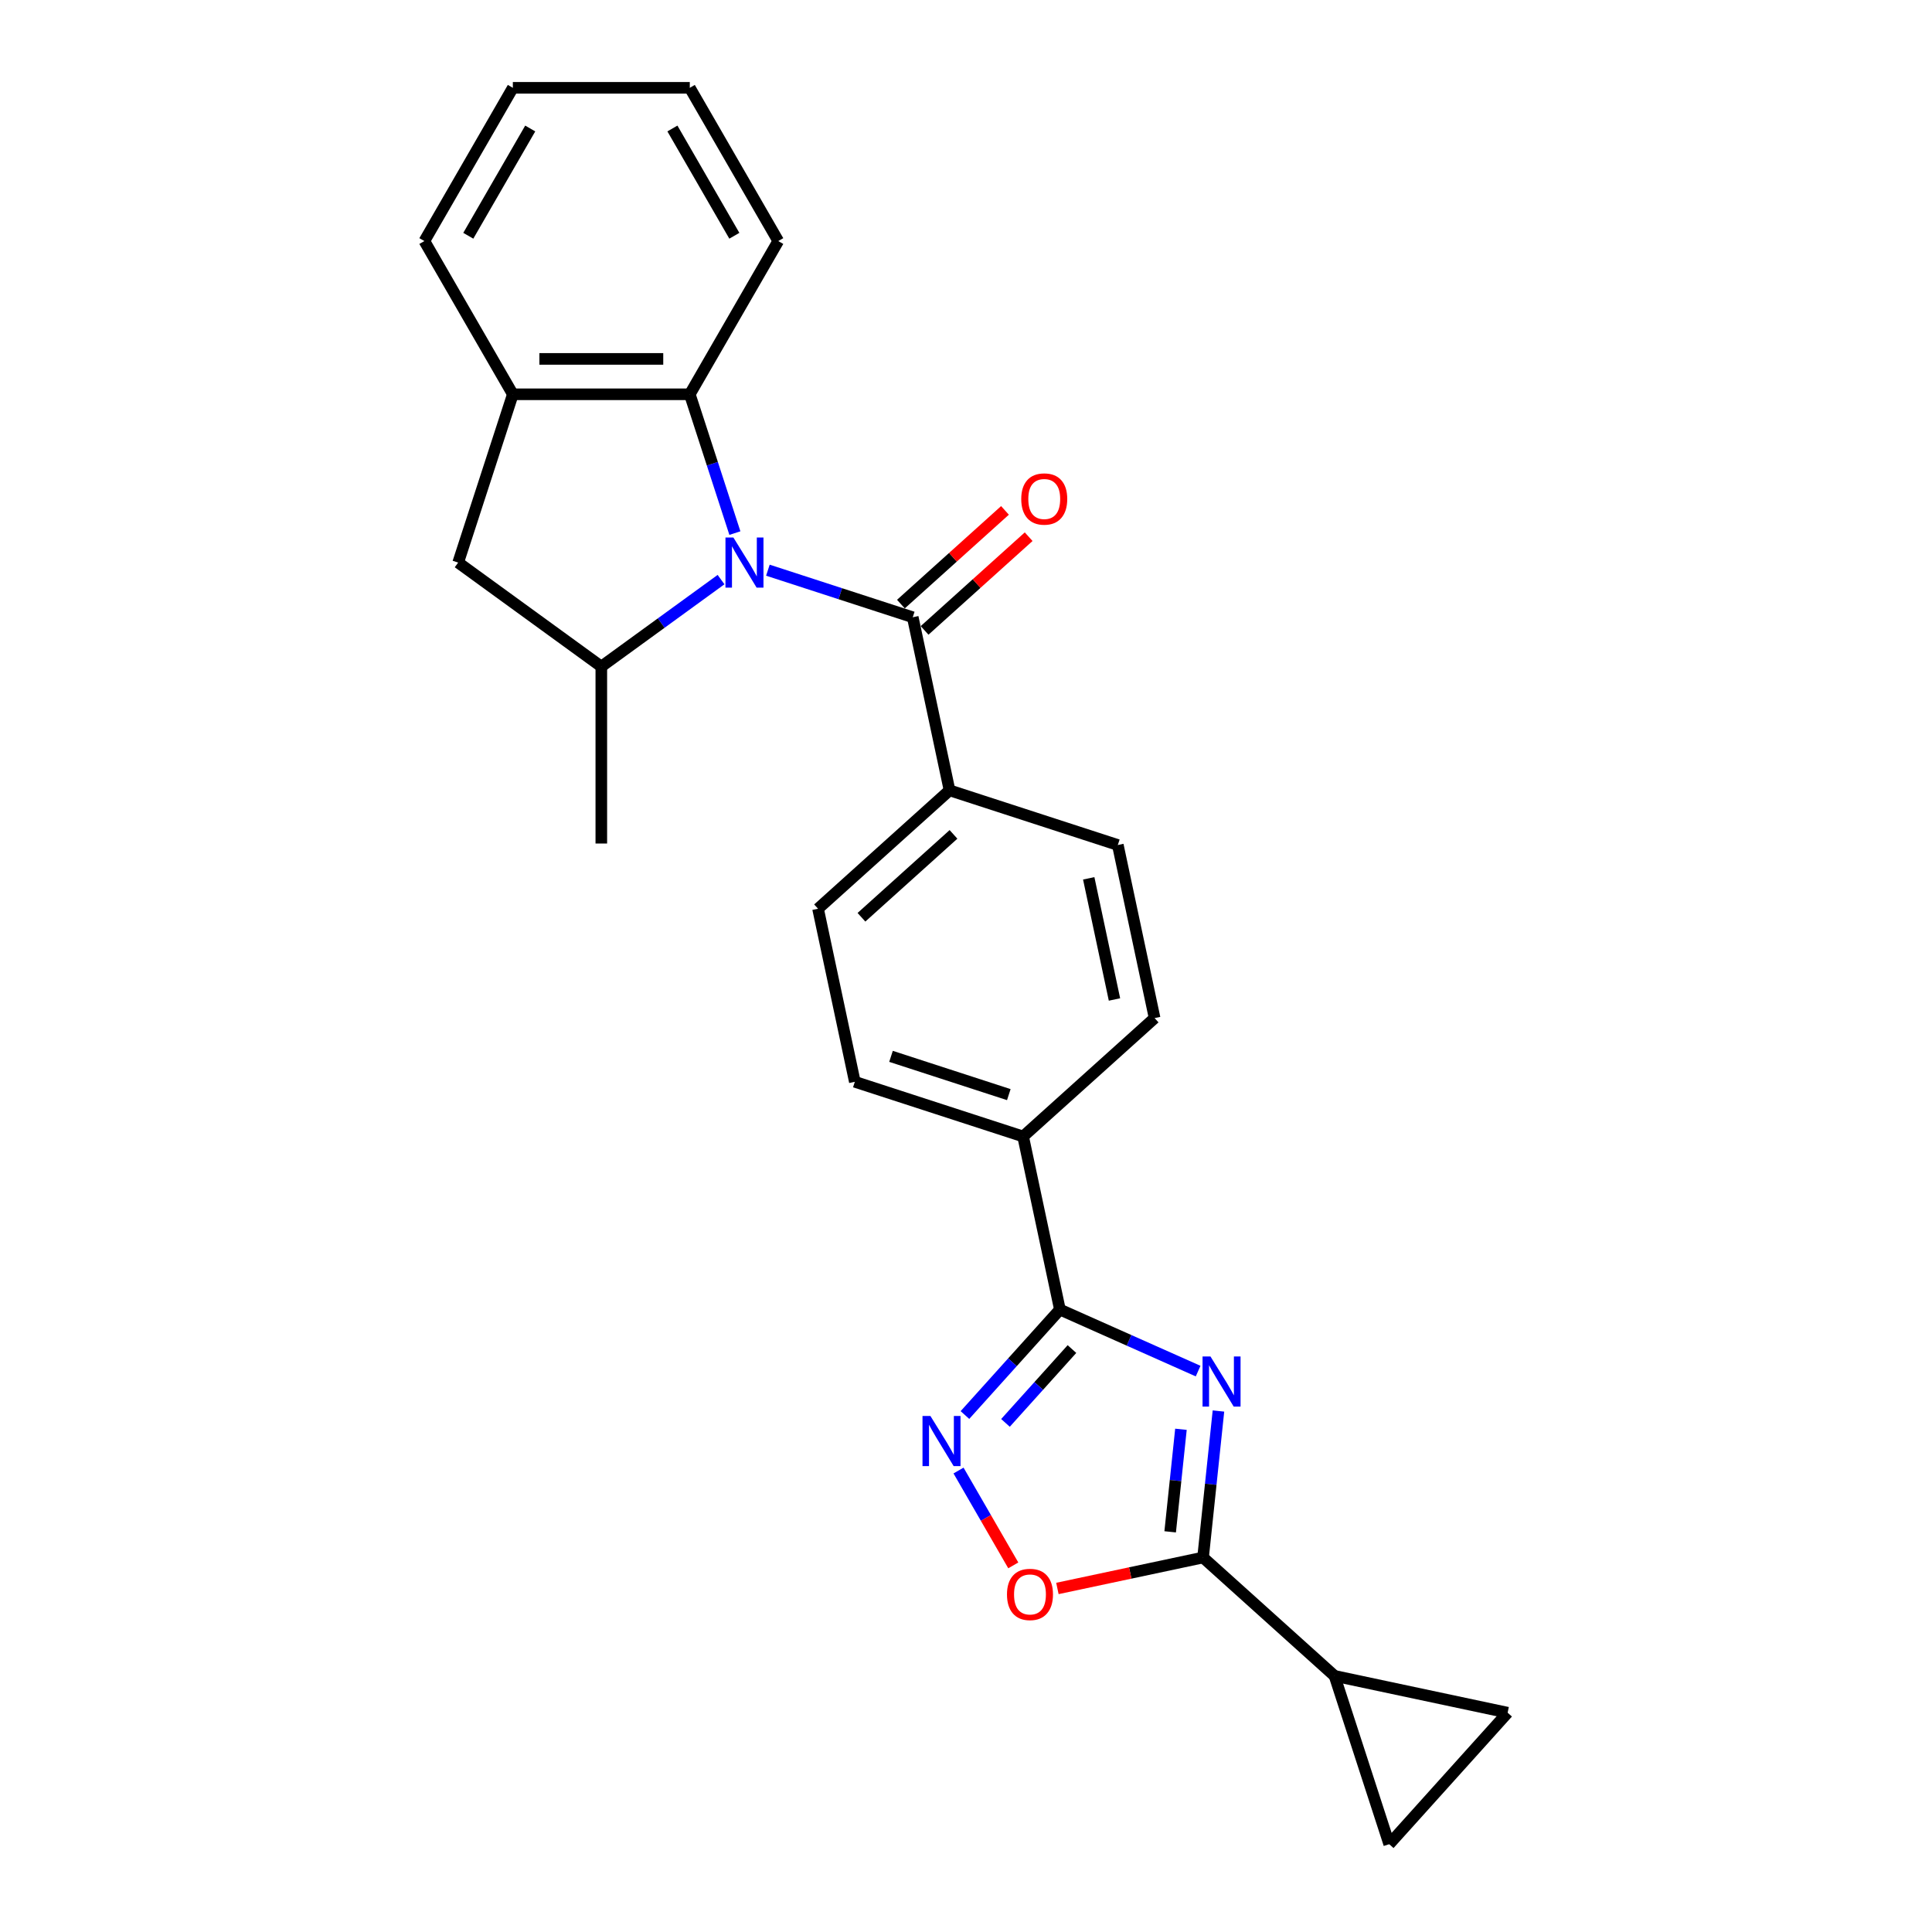<?xml version='1.0' encoding='iso-8859-1'?>
<svg version='1.1' baseProfile='full'
              xmlns='http://www.w3.org/2000/svg'
                      xmlns:rdkit='http://www.rdkit.org/xml'
                      xmlns:xlink='http://www.w3.org/1999/xlink'
                  xml:space='preserve'
width='1000px' height='1000px' viewBox='0 0 1000 1000'>
<!-- END OF HEADER -->
<rect style='opacity:1.0;fill:#FFFFFF;stroke:none' width='1000' height='1000' x='0' y='0'> </rect>
<path class='bond-3' d='M 397.461,295.128 L 434.95,307.309' style='fill:none;fill-rule:evenodd;stroke:#0000FF;stroke-width:6px;stroke-linecap:butt;stroke-linejoin:miter;stroke-opacity:1' />
<path class='bond-3' d='M 434.95,307.309 L 472.438,319.489' style='fill:none;fill-rule:evenodd;stroke:#000000;stroke-width:6px;stroke-linecap:butt;stroke-linejoin:miter;stroke-opacity:1' />
<path class='bond-5' d='M 373.209,299.998 L 342.225,322.509' style='fill:none;fill-rule:evenodd;stroke:#0000FF;stroke-width:6px;stroke-linecap:butt;stroke-linejoin:miter;stroke-opacity:1' />
<path class='bond-5' d='M 342.225,322.509 L 311.241,345.02' style='fill:none;fill-rule:evenodd;stroke:#000000;stroke-width:6px;stroke-linecap:butt;stroke-linejoin:miter;stroke-opacity:1' />
<path class='bond-7' d='M 380.378,275.93 L 368.706,240.007' style='fill:none;fill-rule:evenodd;stroke:#0000FF;stroke-width:6px;stroke-linecap:butt;stroke-linejoin:miter;stroke-opacity:1' />
<path class='bond-7' d='M 368.706,240.007 L 357.034,204.085' style='fill:none;fill-rule:evenodd;stroke:#000000;stroke-width:6px;stroke-linecap:butt;stroke-linejoin:miter;stroke-opacity:1' />
<path class='bond-0' d='M 620.146,709.678 L 584.376,693.751' style='fill:none;fill-rule:evenodd;stroke:#0000FF;stroke-width:6px;stroke-linecap:butt;stroke-linejoin:miter;stroke-opacity:1' />
<path class='bond-0' d='M 584.376,693.751 L 548.605,677.825' style='fill:none;fill-rule:evenodd;stroke:#000000;stroke-width:6px;stroke-linecap:butt;stroke-linejoin:miter;stroke-opacity:1' />
<path class='bond-2' d='M 630.669,730.335 L 626.684,768.247' style='fill:none;fill-rule:evenodd;stroke:#0000FF;stroke-width:6px;stroke-linecap:butt;stroke-linejoin:miter;stroke-opacity:1' />
<path class='bond-2' d='M 626.684,768.247 L 622.699,806.16' style='fill:none;fill-rule:evenodd;stroke:#000000;stroke-width:6px;stroke-linecap:butt;stroke-linejoin:miter;stroke-opacity:1' />
<path class='bond-2' d='M 611.256,739.794 L 608.467,766.333' style='fill:none;fill-rule:evenodd;stroke:#0000FF;stroke-width:6px;stroke-linecap:butt;stroke-linejoin:miter;stroke-opacity:1' />
<path class='bond-2' d='M 608.467,766.333 L 605.678,792.872' style='fill:none;fill-rule:evenodd;stroke:#000000;stroke-width:6px;stroke-linecap:butt;stroke-linejoin:miter;stroke-opacity:1' />
<path class='bond-1' d='M 548.605,677.825 L 529.563,588.241' style='fill:none;fill-rule:evenodd;stroke:#000000;stroke-width:6px;stroke-linecap:butt;stroke-linejoin:miter;stroke-opacity:1' />
<path class='bond-4' d='M 548.605,677.825 L 524.027,705.122' style='fill:none;fill-rule:evenodd;stroke:#000000;stroke-width:6px;stroke-linecap:butt;stroke-linejoin:miter;stroke-opacity:1' />
<path class='bond-4' d='M 524.027,705.122 L 499.448,732.419' style='fill:none;fill-rule:evenodd;stroke:#0000FF;stroke-width:6px;stroke-linecap:butt;stroke-linejoin:miter;stroke-opacity:1' />
<path class='bond-4' d='M 554.844,698.271 L 537.639,717.379' style='fill:none;fill-rule:evenodd;stroke:#000000;stroke-width:6px;stroke-linecap:butt;stroke-linejoin:miter;stroke-opacity:1' />
<path class='bond-4' d='M 537.639,717.379 L 520.434,736.487' style='fill:none;fill-rule:evenodd;stroke:#0000FF;stroke-width:6px;stroke-linecap:butt;stroke-linejoin:miter;stroke-opacity:1' />
<path class='bond-8' d='M 622.699,806.16 L 690.76,867.443' style='fill:none;fill-rule:evenodd;stroke:#000000;stroke-width:6px;stroke-linecap:butt;stroke-linejoin:miter;stroke-opacity:1' />
<path class='bond-28' d='M 622.699,806.16 L 585.005,814.172' style='fill:none;fill-rule:evenodd;stroke:#000000;stroke-width:6px;stroke-linecap:butt;stroke-linejoin:miter;stroke-opacity:1' />
<path class='bond-28' d='M 585.005,814.172 L 547.311,822.184' style='fill:none;fill-rule:evenodd;stroke:#FF0000;stroke-width:6px;stroke-linecap:butt;stroke-linejoin:miter;stroke-opacity:1' />
<path class='bond-13' d='M 472.438,319.489 L 491.48,409.073' style='fill:none;fill-rule:evenodd;stroke:#000000;stroke-width:6px;stroke-linecap:butt;stroke-linejoin:miter;stroke-opacity:1' />
<path class='bond-15' d='M 478.566,326.295 L 505.499,302.045' style='fill:none;fill-rule:evenodd;stroke:#000000;stroke-width:6px;stroke-linecap:butt;stroke-linejoin:miter;stroke-opacity:1' />
<path class='bond-15' d='M 505.499,302.045 L 532.432,277.795' style='fill:none;fill-rule:evenodd;stroke:#FF0000;stroke-width:6px;stroke-linecap:butt;stroke-linejoin:miter;stroke-opacity:1' />
<path class='bond-15' d='M 466.31,312.683 L 493.243,288.433' style='fill:none;fill-rule:evenodd;stroke:#000000;stroke-width:6px;stroke-linecap:butt;stroke-linejoin:miter;stroke-opacity:1' />
<path class='bond-15' d='M 493.243,288.433 L 520.175,264.183' style='fill:none;fill-rule:evenodd;stroke:#FF0000;stroke-width:6px;stroke-linecap:butt;stroke-linejoin:miter;stroke-opacity:1' />
<path class='bond-6' d='M 496.132,761.145 L 510.303,785.691' style='fill:none;fill-rule:evenodd;stroke:#0000FF;stroke-width:6px;stroke-linecap:butt;stroke-linejoin:miter;stroke-opacity:1' />
<path class='bond-6' d='M 510.303,785.691 L 524.475,810.238' style='fill:none;fill-rule:evenodd;stroke:#FF0000;stroke-width:6px;stroke-linecap:butt;stroke-linejoin:miter;stroke-opacity:1' />
<path class='bond-10' d='M 311.241,345.02 L 237.147,291.188' style='fill:none;fill-rule:evenodd;stroke:#000000;stroke-width:6px;stroke-linecap:butt;stroke-linejoin:miter;stroke-opacity:1' />
<path class='bond-20' d='M 311.241,345.02 L 311.241,436.606' style='fill:none;fill-rule:evenodd;stroke:#000000;stroke-width:6px;stroke-linecap:butt;stroke-linejoin:miter;stroke-opacity:1' />
<path class='bond-9' d='M 357.034,204.085 L 265.449,204.085' style='fill:none;fill-rule:evenodd;stroke:#000000;stroke-width:6px;stroke-linecap:butt;stroke-linejoin:miter;stroke-opacity:1' />
<path class='bond-9' d='M 343.296,185.768 L 279.186,185.768' style='fill:none;fill-rule:evenodd;stroke:#000000;stroke-width:6px;stroke-linecap:butt;stroke-linejoin:miter;stroke-opacity:1' />
<path class='bond-21' d='M 357.034,204.085 L 402.827,124.77' style='fill:none;fill-rule:evenodd;stroke:#000000;stroke-width:6px;stroke-linecap:butt;stroke-linejoin:miter;stroke-opacity:1' />
<path class='bond-11' d='M 690.76,867.443 L 780.344,886.484' style='fill:none;fill-rule:evenodd;stroke:#000000;stroke-width:6px;stroke-linecap:butt;stroke-linejoin:miter;stroke-opacity:1' />
<path class='bond-12' d='M 690.76,867.443 L 719.062,954.545' style='fill:none;fill-rule:evenodd;stroke:#000000;stroke-width:6px;stroke-linecap:butt;stroke-linejoin:miter;stroke-opacity:1' />
<path class='bond-22' d='M 265.449,204.085 L 219.656,124.77' style='fill:none;fill-rule:evenodd;stroke:#000000;stroke-width:6px;stroke-linecap:butt;stroke-linejoin:miter;stroke-opacity:1' />
<path class='bond-25' d='M 265.449,204.085 L 237.147,291.188' style='fill:none;fill-rule:evenodd;stroke:#000000;stroke-width:6px;stroke-linecap:butt;stroke-linejoin:miter;stroke-opacity:1' />
<path class='bond-29' d='M 780.344,886.484 L 719.062,954.545' style='fill:none;fill-rule:evenodd;stroke:#000000;stroke-width:6px;stroke-linecap:butt;stroke-linejoin:miter;stroke-opacity:1' />
<path class='bond-16' d='M 491.48,409.073 L 423.419,470.356' style='fill:none;fill-rule:evenodd;stroke:#000000;stroke-width:6px;stroke-linecap:butt;stroke-linejoin:miter;stroke-opacity:1' />
<path class='bond-16' d='M 493.527,431.878 L 445.884,474.776' style='fill:none;fill-rule:evenodd;stroke:#000000;stroke-width:6px;stroke-linecap:butt;stroke-linejoin:miter;stroke-opacity:1' />
<path class='bond-17' d='M 491.48,409.073 L 578.583,437.375' style='fill:none;fill-rule:evenodd;stroke:#000000;stroke-width:6px;stroke-linecap:butt;stroke-linejoin:miter;stroke-opacity:1' />
<path class='bond-14' d='M 529.563,588.241 L 597.624,526.959' style='fill:none;fill-rule:evenodd;stroke:#000000;stroke-width:6px;stroke-linecap:butt;stroke-linejoin:miter;stroke-opacity:1' />
<path class='bond-27' d='M 529.563,588.241 L 442.46,559.94' style='fill:none;fill-rule:evenodd;stroke:#000000;stroke-width:6px;stroke-linecap:butt;stroke-linejoin:miter;stroke-opacity:1' />
<path class='bond-27' d='M 522.158,566.576 L 461.186,546.765' style='fill:none;fill-rule:evenodd;stroke:#000000;stroke-width:6px;stroke-linecap:butt;stroke-linejoin:miter;stroke-opacity:1' />
<path class='bond-18' d='M 423.419,470.356 L 442.46,559.94' style='fill:none;fill-rule:evenodd;stroke:#000000;stroke-width:6px;stroke-linecap:butt;stroke-linejoin:miter;stroke-opacity:1' />
<path class='bond-19' d='M 578.583,437.375 L 597.624,526.959' style='fill:none;fill-rule:evenodd;stroke:#000000;stroke-width:6px;stroke-linecap:butt;stroke-linejoin:miter;stroke-opacity:1' />
<path class='bond-19' d='M 563.522,454.621 L 576.851,517.329' style='fill:none;fill-rule:evenodd;stroke:#000000;stroke-width:6px;stroke-linecap:butt;stroke-linejoin:miter;stroke-opacity:1' />
<path class='bond-23' d='M 402.827,124.77 L 357.034,45.455' style='fill:none;fill-rule:evenodd;stroke:#000000;stroke-width:6px;stroke-linecap:butt;stroke-linejoin:miter;stroke-opacity:1' />
<path class='bond-23' d='M 380.095,122.031 L 348.04,66.51' style='fill:none;fill-rule:evenodd;stroke:#000000;stroke-width:6px;stroke-linecap:butt;stroke-linejoin:miter;stroke-opacity:1' />
<path class='bond-26' d='M 219.656,124.77 L 265.449,45.455' style='fill:none;fill-rule:evenodd;stroke:#000000;stroke-width:6px;stroke-linecap:butt;stroke-linejoin:miter;stroke-opacity:1' />
<path class='bond-26' d='M 242.388,122.031 L 274.443,66.51' style='fill:none;fill-rule:evenodd;stroke:#000000;stroke-width:6px;stroke-linecap:butt;stroke-linejoin:miter;stroke-opacity:1' />
<path class='bond-24' d='M 357.034,45.455 L 265.449,45.455' style='fill:none;fill-rule:evenodd;stroke:#000000;stroke-width:6px;stroke-linecap:butt;stroke-linejoin:miter;stroke-opacity:1' />
<path  class='atom-0' d='M 379.602 278.219
L 388.101 291.957
Q 388.944 293.313, 390.299 295.767
Q 391.655 298.222, 391.728 298.368
L 391.728 278.219
L 395.172 278.219
L 395.172 304.156
L 391.618 304.156
L 382.496 289.136
Q 381.434 287.378, 380.298 285.363
Q 379.199 283.348, 378.869 282.725
L 378.869 304.156
L 375.499 304.156
L 375.499 278.219
L 379.602 278.219
' fill='#0000FF'/>
<path  class='atom-1' d='M 626.539 702.108
L 635.038 715.846
Q 635.881 717.201, 637.236 719.656
Q 638.592 722.11, 638.665 722.257
L 638.665 702.108
L 642.108 702.108
L 642.108 728.045
L 638.555 728.045
L 629.433 713.025
Q 628.371 711.266, 627.235 709.252
Q 626.136 707.237, 625.806 706.614
L 625.806 728.045
L 622.436 728.045
L 622.436 702.108
L 626.539 702.108
' fill='#0000FF'/>
<path  class='atom-5' d='M 481.589 732.918
L 490.088 746.656
Q 490.931 748.011, 492.286 750.466
Q 493.642 752.92, 493.715 753.067
L 493.715 732.918
L 497.159 732.918
L 497.159 758.855
L 493.605 758.855
L 484.483 743.835
Q 483.421 742.077, 482.285 740.062
Q 481.186 738.047, 480.856 737.424
L 480.856 758.855
L 477.486 758.855
L 477.486 732.918
L 481.589 732.918
' fill='#0000FF'/>
<path  class='atom-7' d='M 521.209 825.275
Q 521.209 819.047, 524.286 815.567
Q 527.363 812.087, 533.115 812.087
Q 538.867 812.087, 541.944 815.567
Q 545.021 819.047, 545.021 825.275
Q 545.021 831.576, 541.907 835.166
Q 538.793 838.72, 533.115 838.72
Q 527.4 838.72, 524.286 835.166
Q 521.209 831.613, 521.209 825.275
M 533.115 835.789
Q 537.071 835.789, 539.196 833.151
Q 541.358 830.477, 541.358 825.275
Q 541.358 820.183, 539.196 817.618
Q 537.071 815.017, 533.115 815.017
Q 529.158 815.017, 526.997 817.582
Q 524.872 820.146, 524.872 825.275
Q 524.872 830.514, 526.997 833.151
Q 529.158 835.789, 533.115 835.789
' fill='#FF0000'/>
<path  class='atom-16' d='M 528.593 258.28
Q 528.593 252.052, 531.671 248.572
Q 534.748 245.092, 540.499 245.092
Q 546.251 245.092, 549.328 248.572
Q 552.405 252.052, 552.405 258.28
Q 552.405 264.581, 549.292 268.171
Q 546.178 271.725, 540.499 271.725
Q 534.784 271.725, 531.671 268.171
Q 528.593 264.618, 528.593 258.28
M 540.499 268.794
Q 544.456 268.794, 546.581 266.156
Q 548.742 263.482, 548.742 258.28
Q 548.742 253.188, 546.581 250.623
Q 544.456 248.022, 540.499 248.022
Q 536.543 248.022, 534.381 250.587
Q 532.257 253.151, 532.257 258.28
Q 532.257 263.519, 534.381 266.156
Q 536.543 268.794, 540.499 268.794
' fill='#FF0000'/>
</svg>

